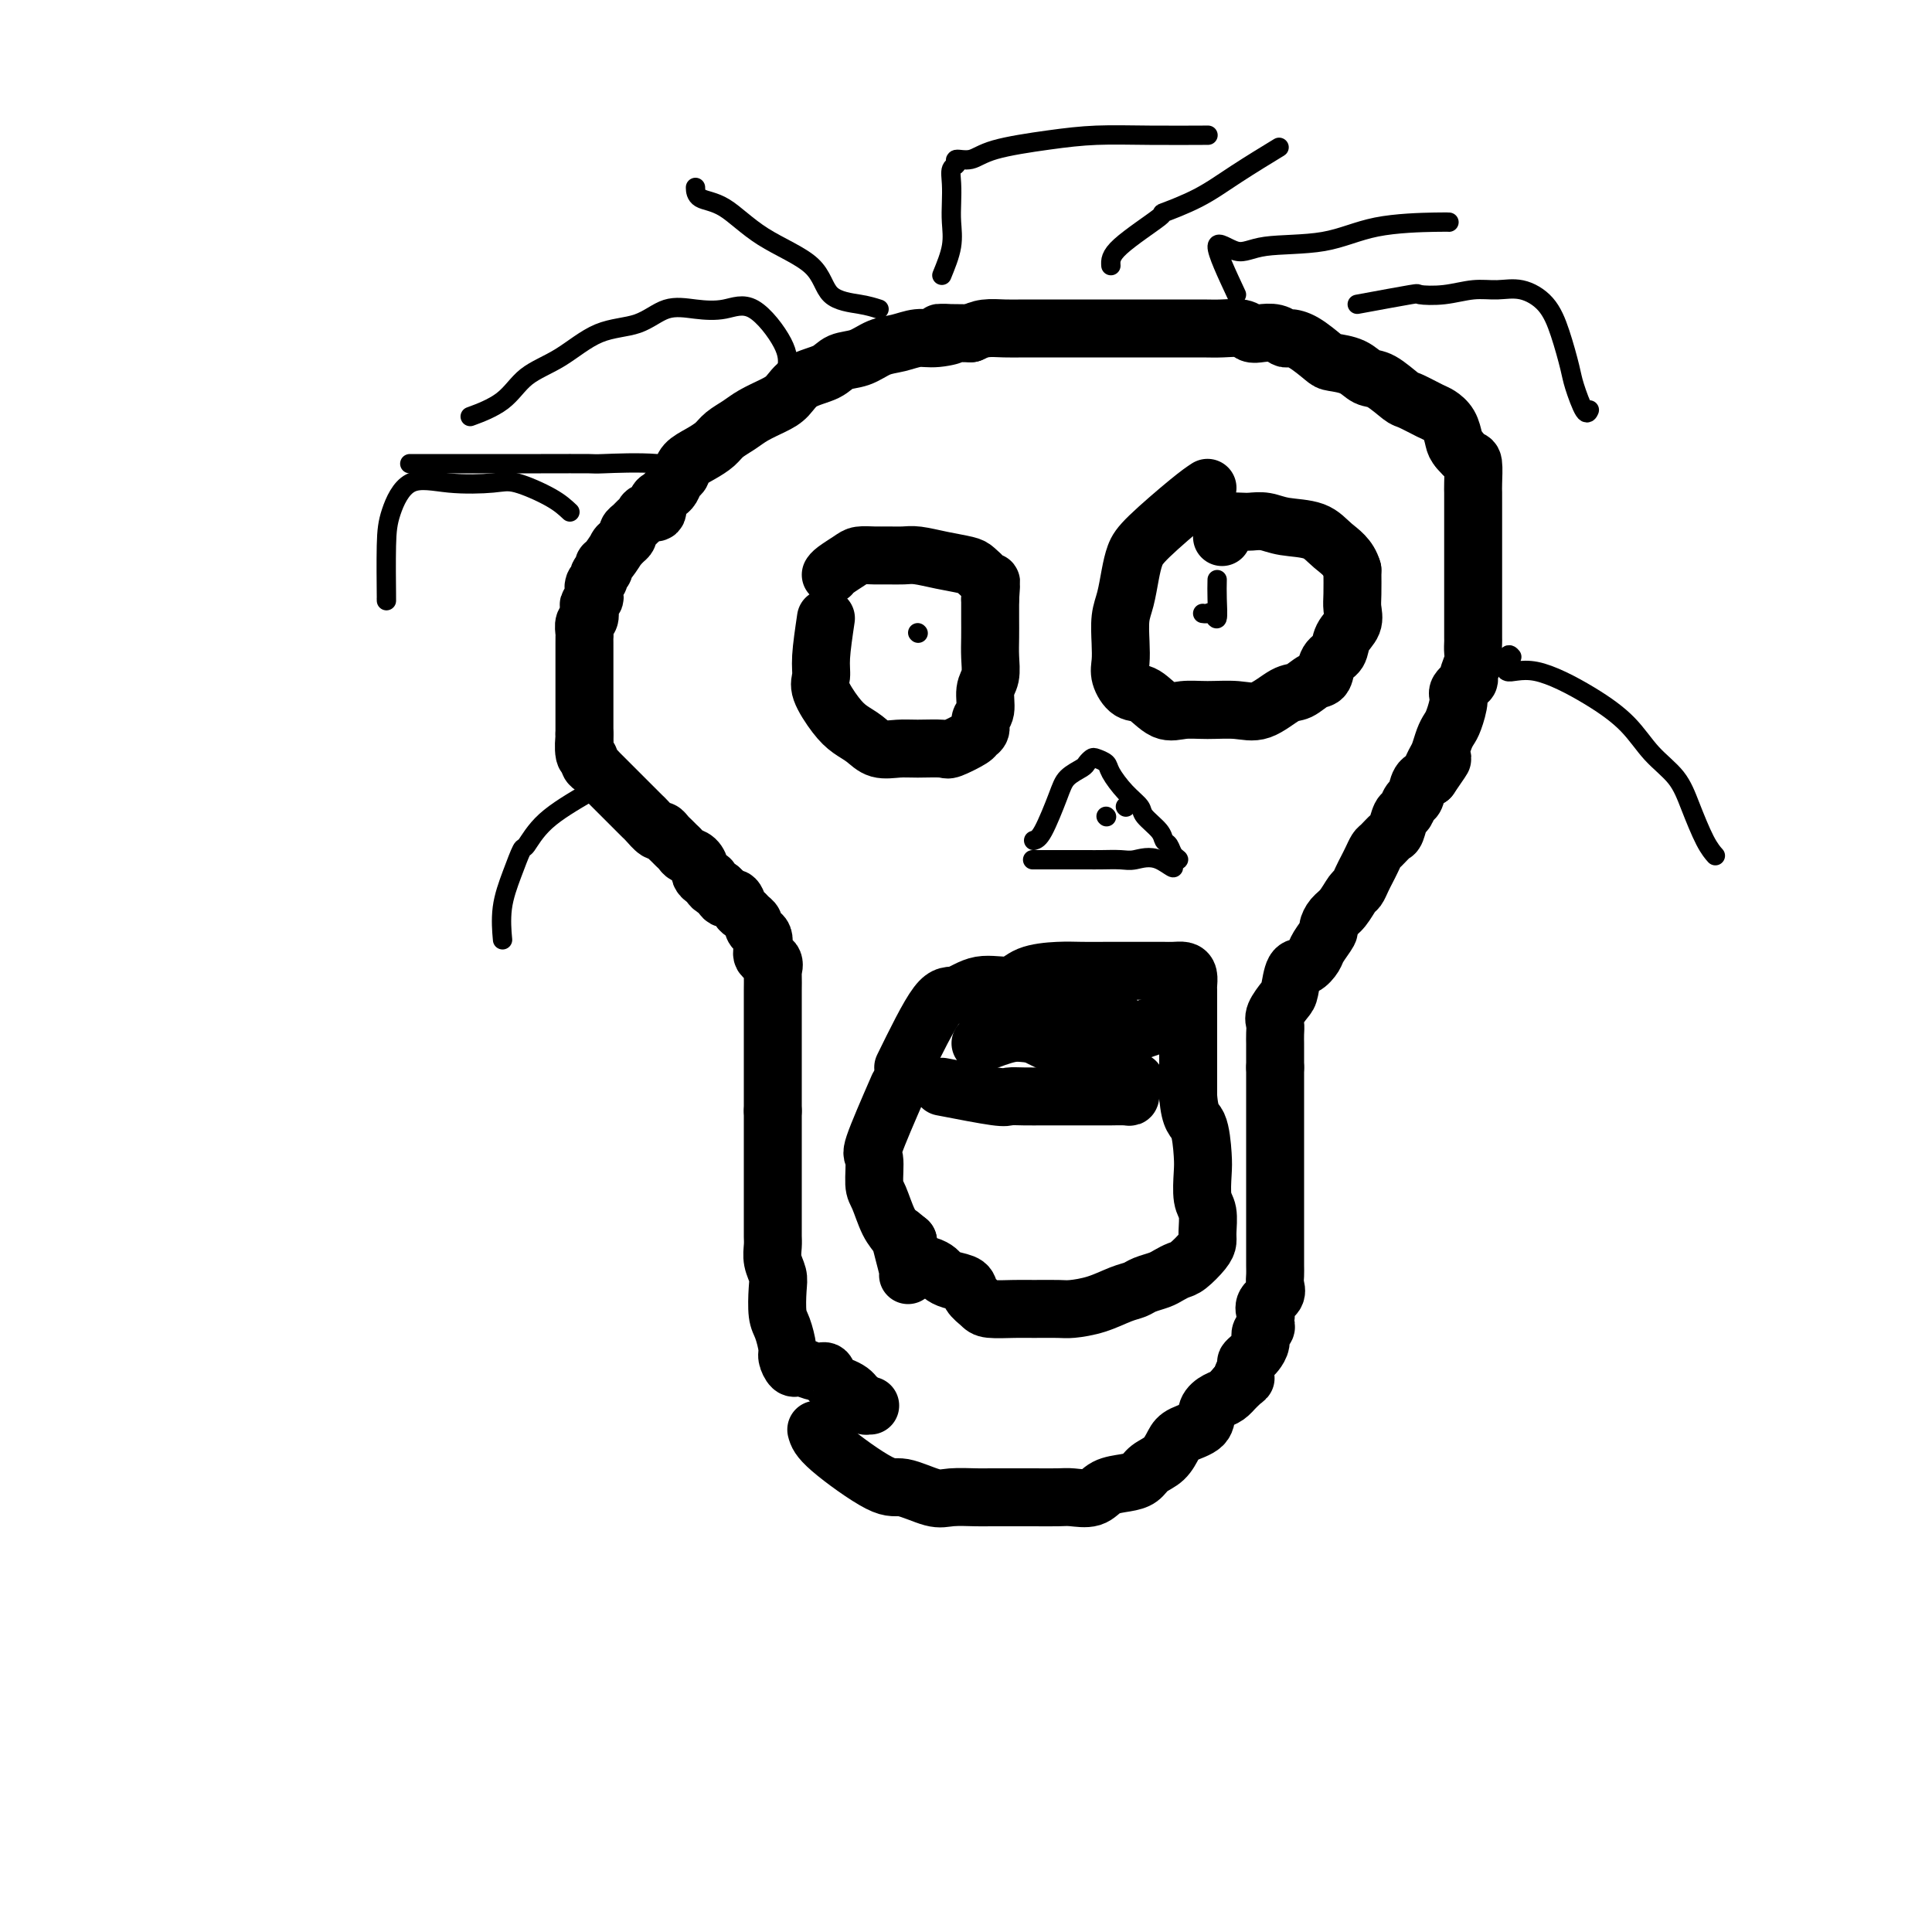 <svg viewBox='0 0 400 400' version='1.1' xmlns='http://www.w3.org/2000/svg' xmlns:xlink='http://www.w3.org/1999/xlink'><g fill='none' stroke='rgb(0,0,0)' stroke-width='12' stroke-linecap='round' stroke-linejoin='round'><path d='M169,296c0.244,0.912 0.489,1.824 3,4c2.511,2.176 7.289,5.616 10,7c2.711,1.384 3.357,0.710 5,1c1.643,0.290 4.285,1.542 6,2c1.715,0.458 2.505,0.123 4,0c1.495,-0.123 3.696,-0.033 5,0c1.304,0.033 1.713,0.008 3,0c1.287,-0.008 3.454,-0.000 5,0c1.546,0.000 2.471,-0.007 4,0c1.529,0.007 3.662,0.027 5,0c1.338,-0.027 1.881,-0.100 3,0c1.119,0.100 2.812,0.374 4,0c1.188,-0.374 1.869,-1.398 3,-2c1.131,-0.602 2.712,-0.784 4,-1c1.288,-0.216 2.282,-0.467 3,-1c0.718,-0.533 1.159,-1.349 2,-2c0.841,-0.651 2.080,-1.136 3,-2c0.920,-0.864 1.520,-2.105 2,-3c0.480,-0.895 0.838,-1.443 2,-2c1.162,-0.557 3.126,-1.122 4,-2c0.874,-0.878 0.657,-2.071 1,-3c0.343,-0.929 1.246,-1.596 2,-2c0.754,-0.404 1.358,-0.544 2,-1c0.642,-0.456 1.321,-1.228 2,-2'/><path d='M256,287c3.256,-2.996 1.397,-0.987 1,-1c-0.397,-0.013 0.668,-2.048 1,-3c0.332,-0.952 -0.070,-0.822 0,-1c0.070,-0.178 0.611,-0.663 1,-1c0.389,-0.337 0.626,-0.524 1,-1c0.374,-0.476 0.885,-1.241 1,-2c0.115,-0.759 -0.165,-1.512 0,-2c0.165,-0.488 0.774,-0.711 1,-1c0.226,-0.289 0.068,-0.644 0,-1c-0.068,-0.356 -0.046,-0.714 0,-1c0.046,-0.286 0.118,-0.499 0,-1c-0.118,-0.501 -0.424,-1.288 0,-2c0.424,-0.712 1.578,-1.349 2,-2c0.422,-0.651 0.113,-1.316 0,-2c-0.113,-0.684 -0.030,-1.389 0,-2c0.030,-0.611 0.008,-1.130 0,-2c-0.008,-0.870 -0.002,-2.091 0,-3c0.002,-0.909 0.001,-1.505 0,-2c-0.001,-0.495 -0.000,-0.887 0,-2c0.000,-1.113 0.000,-2.946 0,-4c-0.000,-1.054 -0.000,-1.330 0,-2c0.000,-0.670 0.000,-1.734 0,-3c-0.000,-1.266 -0.000,-2.734 0,-4c0.000,-1.266 0.000,-2.329 0,-3c-0.000,-0.671 -0.000,-0.950 0,-2c0.000,-1.050 0.000,-2.872 0,-4c-0.000,-1.128 -0.000,-1.562 0,-2c0.000,-0.438 0.000,-0.880 0,-2c-0.000,-1.120 -0.000,-2.917 0,-4c0.000,-1.083 0.000,-1.452 0,-2c-0.000,-0.548 -0.000,-1.274 0,-2'/><path d='M264,221c0.000,-7.612 0.001,-3.142 0,-2c-0.001,1.142 -0.002,-1.044 0,-2c0.002,-0.956 0.007,-0.683 0,-1c-0.007,-0.317 -0.027,-1.223 0,-2c0.027,-0.777 0.101,-1.424 0,-2c-0.101,-0.576 -0.375,-1.081 0,-2c0.375,-0.919 1.400,-2.253 2,-3c0.600,-0.747 0.775,-0.909 1,-2c0.225,-1.091 0.499,-3.112 1,-4c0.501,-0.888 1.230,-0.643 2,-1c0.770,-0.357 1.582,-1.317 2,-2c0.418,-0.683 0.443,-1.088 1,-2c0.557,-0.912 1.644,-2.332 2,-3c0.356,-0.668 -0.021,-0.584 0,-1c0.021,-0.416 0.439,-1.333 1,-2c0.561,-0.667 1.263,-1.085 2,-2c0.737,-0.915 1.507,-2.328 2,-3c0.493,-0.672 0.710,-0.604 1,-1c0.290,-0.396 0.654,-1.257 1,-2c0.346,-0.743 0.674,-1.369 1,-2c0.326,-0.631 0.651,-1.266 1,-2c0.349,-0.734 0.724,-1.566 1,-2c0.276,-0.434 0.455,-0.468 1,-1c0.545,-0.532 1.455,-1.561 2,-2c0.545,-0.439 0.724,-0.287 1,-1c0.276,-0.713 0.651,-2.293 1,-3c0.349,-0.707 0.674,-0.543 1,-1c0.326,-0.457 0.654,-1.535 1,-2c0.346,-0.465 0.708,-0.318 1,-1c0.292,-0.682 0.512,-2.195 1,-3c0.488,-0.805 1.244,-0.903 2,-1'/><path d='M296,161c4.571,-6.602 1.998,-3.106 1,-2c-0.998,1.106 -0.423,-0.177 0,-1c0.423,-0.823 0.692,-1.187 1,-2c0.308,-0.813 0.655,-2.076 1,-3c0.345,-0.924 0.689,-1.509 1,-2c0.311,-0.491 0.590,-0.889 1,-2c0.410,-1.111 0.951,-2.934 1,-4c0.049,-1.066 -0.393,-1.373 0,-2c0.393,-0.627 1.622,-1.573 2,-2c0.378,-0.427 -0.095,-0.336 0,-1c0.095,-0.664 0.757,-2.082 1,-3c0.243,-0.918 0.065,-1.334 0,-2c-0.065,-0.666 -0.017,-1.582 0,-2c0.017,-0.418 0.005,-0.338 0,-1c-0.005,-0.662 -0.001,-2.064 0,-3c0.001,-0.936 0.000,-1.405 0,-2c-0.000,-0.595 -0.000,-1.317 0,-2c0.000,-0.683 0.000,-1.329 0,-2c-0.000,-0.671 -0.000,-1.368 0,-2c0.000,-0.632 0.000,-1.199 0,-2c-0.000,-0.801 0.000,-1.838 0,-3c-0.000,-1.162 -0.000,-2.450 0,-3c0.000,-0.550 0.000,-0.360 0,-1c-0.000,-0.640 -0.000,-2.108 0,-3c0.000,-0.892 0.001,-1.206 0,-2c-0.001,-0.794 -0.002,-2.068 0,-3c0.002,-0.932 0.009,-1.523 0,-2c-0.009,-0.477 -0.033,-0.839 0,-2c0.033,-1.161 0.124,-3.120 0,-4c-0.124,-0.880 -0.464,-0.680 -1,-1c-0.536,-0.320 -1.268,-1.160 -2,-2'/><path d='M302,93c-0.658,-0.765 -0.803,-1.179 -1,-2c-0.197,-0.821 -0.445,-2.049 -1,-3c-0.555,-0.951 -1.415,-1.625 -2,-2c-0.585,-0.375 -0.894,-0.453 -2,-1c-1.106,-0.547 -3.008,-1.565 -4,-2c-0.992,-0.435 -1.075,-0.288 -2,-1c-0.925,-0.712 -2.693,-2.283 -4,-3c-1.307,-0.717 -2.152,-0.581 -3,-1c-0.848,-0.419 -1.698,-1.395 -3,-2c-1.302,-0.605 -3.055,-0.841 -4,-1c-0.945,-0.159 -1.081,-0.243 -2,-1c-0.919,-0.757 -2.620,-2.189 -4,-3c-1.380,-0.811 -2.439,-1.001 -3,-1c-0.561,0.001 -0.624,0.193 -1,0c-0.376,-0.193 -1.066,-0.770 -2,-1c-0.934,-0.230 -2.114,-0.114 -3,0c-0.886,0.114 -1.480,0.227 -2,0c-0.520,-0.227 -0.966,-0.793 -2,-1c-1.034,-0.207 -2.654,-0.056 -4,0c-1.346,0.056 -2.416,0.015 -4,0c-1.584,-0.015 -3.680,-0.004 -5,0c-1.320,0.004 -1.862,0.001 -3,0c-1.138,-0.001 -2.872,-0.000 -5,0c-2.128,0.000 -4.649,0.000 -6,0c-1.351,-0.000 -1.533,0.000 -3,0c-1.467,-0.000 -4.220,-0.001 -6,0c-1.780,0.001 -2.587,0.003 -4,0c-1.413,-0.003 -3.430,-0.011 -5,0c-1.570,0.011 -2.692,0.041 -4,0c-1.308,-0.041 -2.802,-0.155 -4,0c-1.198,0.155 -2.099,0.577 -3,1'/><path d='M201,69c-10.521,-0.064 -5.325,-0.226 -4,0c1.325,0.226 -1.222,0.838 -3,1c-1.778,0.162 -2.787,-0.126 -4,0c-1.213,0.126 -2.629,0.667 -4,1c-1.371,0.333 -2.695,0.458 -4,1c-1.305,0.542 -2.590,1.500 -4,2c-1.410,0.500 -2.946,0.543 -4,1c-1.054,0.457 -1.626,1.330 -3,2c-1.374,0.670 -3.550,1.138 -5,2c-1.450,0.862 -2.174,2.118 -3,3c-0.826,0.882 -1.754,1.391 -3,2c-1.246,0.609 -2.812,1.318 -4,2c-1.188,0.682 -1.999,1.337 -3,2c-1.001,0.663 -2.190,1.333 -3,2c-0.810,0.667 -1.239,1.329 -2,2c-0.761,0.671 -1.853,1.349 -3,2c-1.147,0.651 -2.349,1.273 -3,2c-0.651,0.727 -0.751,1.557 -1,2c-0.249,0.443 -0.645,0.499 -1,1c-0.355,0.501 -0.668,1.449 -1,2c-0.332,0.551 -0.684,0.707 -1,1c-0.316,0.293 -0.595,0.722 -1,1c-0.405,0.278 -0.935,0.403 -1,1c-0.065,0.597 0.334,1.666 0,2c-0.334,0.334 -1.400,-0.065 -2,0c-0.600,0.065 -0.734,0.595 -1,1c-0.266,0.405 -0.662,0.686 -1,1c-0.338,0.314 -0.616,0.662 -1,1c-0.384,0.338 -0.873,0.668 -1,1c-0.127,0.332 0.106,0.666 0,1c-0.106,0.334 -0.553,0.667 -1,1'/><path d='M129,112c-2.134,2.532 -0.968,0.864 -1,1c-0.032,0.136 -1.261,2.078 -2,3c-0.739,0.922 -0.986,0.823 -1,1c-0.014,0.177 0.206,0.628 0,1c-0.206,0.372 -0.839,0.663 -1,1c-0.161,0.337 0.149,0.721 0,1c-0.149,0.279 -0.758,0.455 -1,1c-0.242,0.545 -0.116,1.459 0,2c0.116,0.541 0.224,0.707 0,1c-0.224,0.293 -0.778,0.712 -1,1c-0.222,0.288 -0.112,0.444 0,1c0.112,0.556 0.226,1.511 0,2c-0.226,0.489 -0.793,0.512 -1,1c-0.207,0.488 -0.056,1.440 0,2c0.056,0.560 0.015,0.728 0,1c-0.015,0.272 -0.004,0.649 0,1c0.004,0.351 0.001,0.675 0,1c-0.001,0.325 -0.000,0.650 0,1c0.000,0.350 0.000,0.724 0,1c-0.000,0.276 -0.000,0.454 0,1c0.000,0.546 0.000,1.460 0,2c-0.000,0.540 -0.000,0.707 0,1c0.000,0.293 0.000,0.712 0,1c-0.000,0.288 -0.000,0.445 0,1c0.000,0.555 0.000,1.510 0,2c-0.000,0.490 -0.000,0.516 0,1c0.000,0.484 0.000,1.425 0,2c-0.000,0.575 -0.000,0.783 0,1c0.000,0.217 0.000,0.443 0,1c-0.000,0.557 -0.000,1.445 0,2c0.000,0.555 0.000,0.778 0,1'/><path d='M121,152c0.017,3.615 0.060,1.154 0,1c-0.060,-0.154 -0.223,2.000 0,3c0.223,1.000 0.834,0.846 1,1c0.166,0.154 -0.111,0.618 0,1c0.111,0.382 0.611,0.684 1,1c0.389,0.316 0.668,0.648 1,1c0.332,0.352 0.719,0.724 1,1c0.281,0.276 0.457,0.455 1,1c0.543,0.545 1.455,1.455 2,2c0.545,0.545 0.724,0.724 1,1c0.276,0.276 0.650,0.650 1,1c0.350,0.350 0.675,0.676 1,1c0.325,0.324 0.650,0.646 1,1c0.350,0.354 0.724,0.739 1,1c0.276,0.261 0.455,0.399 1,1c0.545,0.601 1.455,1.667 2,2c0.545,0.333 0.724,-0.065 1,0c0.276,0.065 0.650,0.595 1,1c0.350,0.405 0.675,0.685 1,1c0.325,0.315 0.651,0.666 1,1c0.349,0.334 0.720,0.653 1,1c0.280,0.347 0.470,0.724 1,1c0.530,0.276 1.400,0.451 2,1c0.600,0.549 0.931,1.470 1,2c0.069,0.530 -0.122,0.667 0,1c0.122,0.333 0.558,0.860 1,1c0.442,0.140 0.892,-0.107 1,0c0.108,0.107 -0.125,0.567 0,1c0.125,0.433 0.607,0.838 1,1c0.393,0.162 0.696,0.081 1,0'/><path d='M149,184c4.278,4.026 1.972,1.589 1,1c-0.972,-0.589 -0.612,0.668 0,1c0.612,0.332 1.474,-0.262 2,0c0.526,0.262 0.714,1.380 1,2c0.286,0.620 0.668,0.744 1,1c0.332,0.256 0.614,0.645 1,1c0.386,0.355 0.874,0.675 1,1c0.126,0.325 -0.112,0.654 0,1c0.112,0.346 0.573,0.707 1,1c0.427,0.293 0.818,0.516 1,1c0.182,0.484 0.154,1.227 0,2c-0.154,0.773 -0.434,1.576 0,2c0.434,0.424 1.580,0.469 2,1c0.420,0.531 0.112,1.547 0,2c-0.112,0.453 -0.030,0.343 0,1c0.030,0.657 0.008,2.081 0,3c-0.008,0.919 -0.002,1.331 0,2c0.002,0.669 0.001,1.593 0,2c-0.001,0.407 -0.000,0.298 0,1c0.000,0.702 0.000,2.216 0,3c-0.000,0.784 -0.000,0.838 0,1c0.000,0.162 0.000,0.433 0,1c-0.000,0.567 -0.000,1.432 0,2c0.000,0.568 0.000,0.839 0,1c-0.000,0.161 -0.000,0.212 0,1c0.000,0.788 0.000,2.313 0,3c-0.000,0.687 -0.000,0.538 0,1c0.000,0.462 0.000,1.536 0,2c-0.000,0.464 -0.000,0.317 0,1c0.000,0.683 0.000,2.195 0,3c-0.000,0.805 -0.000,0.902 0,1'/><path d='M160,230c0.000,4.860 0.000,2.510 0,2c-0.000,-0.510 -0.000,0.821 0,2c0.000,1.179 0.000,2.208 0,3c-0.000,0.792 -0.000,1.349 0,2c0.000,0.651 0.000,1.396 0,2c-0.000,0.604 -0.000,1.067 0,2c0.000,0.933 0.000,2.337 0,3c-0.000,0.663 -0.000,0.587 0,1c0.000,0.413 0.000,1.317 0,2c-0.000,0.683 -0.001,1.144 0,2c0.001,0.856 0.004,2.105 0,3c-0.004,0.895 -0.015,1.434 0,2c0.015,0.566 0.056,1.160 0,2c-0.056,0.840 -0.208,1.928 0,3c0.208,1.072 0.778,2.129 1,3c0.222,0.871 0.097,1.556 0,3c-0.097,1.444 -0.167,3.648 0,5c0.167,1.352 0.570,1.851 1,3c0.430,1.149 0.887,2.948 1,4c0.113,1.052 -0.118,1.358 0,2c0.118,0.642 0.585,1.620 1,2c0.415,0.380 0.779,0.161 1,0c0.221,-0.161 0.300,-0.265 1,0c0.700,0.265 2.023,0.897 3,1c0.977,0.103 1.610,-0.323 2,0c0.390,0.323 0.538,1.396 1,2c0.462,0.604 1.237,0.739 2,1c0.763,0.261 1.513,0.647 2,1c0.487,0.353 0.711,0.672 1,1c0.289,0.328 0.645,0.664 1,1'/><path d='M178,290c2.333,1.310 1.167,1.083 1,1c-0.167,-0.083 0.667,-0.024 1,0c0.333,0.024 0.167,0.012 0,0'/><path d='M171,128c-0.442,2.984 -0.884,5.969 -1,8c-0.116,2.031 0.093,3.110 0,4c-0.093,0.890 -0.490,1.591 0,3c0.490,1.409 1.867,3.526 3,5c1.133,1.474 2.023,2.304 3,3c0.977,0.696 2.041,1.258 3,2c0.959,0.742 1.812,1.665 3,2c1.188,0.335 2.711,0.083 4,0c1.289,-0.083 2.344,0.003 4,0c1.656,-0.003 3.912,-0.094 5,0c1.088,0.094 1.008,0.373 2,0c0.992,-0.373 3.054,-1.396 4,-2c0.946,-0.604 0.774,-0.788 1,-1c0.226,-0.212 0.849,-0.454 1,-1c0.151,-0.546 -0.170,-1.398 0,-2c0.170,-0.602 0.830,-0.954 1,-2c0.170,-1.046 -0.151,-2.786 0,-4c0.151,-1.214 0.772,-1.903 1,-3c0.228,-1.097 0.061,-2.603 0,-4c-0.061,-1.397 -0.016,-2.684 0,-4c0.016,-1.316 0.005,-2.662 0,-4c-0.005,-1.338 -0.002,-2.669 0,-4'/><path d='M205,124c0.342,-4.825 0.196,-3.387 0,-3c-0.196,0.387 -0.444,-0.278 -1,-1c-0.556,-0.722 -1.422,-1.500 -2,-2c-0.578,-0.500 -0.868,-0.723 -2,-1c-1.132,-0.277 -3.107,-0.610 -5,-1c-1.893,-0.390 -3.705,-0.837 -5,-1c-1.295,-0.163 -2.075,-0.042 -3,0c-0.925,0.042 -1.995,0.004 -3,0c-1.005,-0.004 -1.944,0.027 -3,0c-1.056,-0.027 -2.231,-0.112 -3,0c-0.769,0.112 -1.134,0.422 -2,1c-0.866,0.578 -2.233,1.425 -3,2c-0.767,0.575 -0.933,0.879 -1,1c-0.067,0.121 -0.033,0.061 0,0'/><path d='M250,101c-0.869,0.573 -1.738,1.147 -4,3c-2.262,1.853 -5.916,4.987 -8,7c-2.084,2.013 -2.597,2.905 -3,4c-0.403,1.095 -0.696,2.394 -1,4c-0.304,1.606 -0.619,3.521 -1,5c-0.381,1.479 -0.829,2.523 -1,4c-0.171,1.477 -0.066,3.388 0,5c0.066,1.612 0.093,2.927 0,4c-0.093,1.073 -0.304,1.906 0,3c0.304,1.094 1.125,2.451 2,3c0.875,0.549 1.805,0.290 3,1c1.195,0.710 2.657,2.389 4,3c1.343,0.611 2.569,0.153 4,0c1.431,-0.153 3.068,-0.001 5,0c1.932,0.001 4.159,-0.151 6,0c1.841,0.151 3.295,0.603 5,0c1.705,-0.603 3.660,-2.263 5,-3c1.340,-0.737 2.065,-0.553 3,-1c0.935,-0.447 2.081,-1.526 3,-2c0.919,-0.474 1.613,-0.342 2,-1c0.387,-0.658 0.468,-2.105 1,-3c0.532,-0.895 1.516,-1.238 2,-2c0.484,-0.762 0.470,-1.942 1,-3c0.530,-1.058 1.606,-1.995 2,-3c0.394,-1.005 0.106,-2.078 0,-3c-0.106,-0.922 -0.030,-1.692 0,-3c0.030,-1.308 0.015,-3.154 0,-5'/><path d='M280,118c-0.746,-2.664 -2.613,-3.824 -4,-5c-1.387,-1.176 -2.296,-2.368 -4,-3c-1.704,-0.632 -4.204,-0.706 -6,-1c-1.796,-0.294 -2.888,-0.809 -4,-1c-1.112,-0.191 -2.246,-0.058 -3,0c-0.754,0.058 -1.130,0.040 -2,0c-0.870,-0.040 -2.233,-0.104 -3,0c-0.767,0.104 -0.937,0.374 -1,1c-0.063,0.626 -0.018,1.607 0,2c0.018,0.393 0.009,0.196 0,0'/><path d='M186,225c-2.118,4.869 -4.236,9.738 -5,12c-0.764,2.262 -0.173,1.918 0,3c0.173,1.082 -0.070,3.590 0,5c0.070,1.410 0.453,1.723 1,3c0.547,1.277 1.257,3.519 2,5c0.743,1.481 1.520,2.201 2,3c0.480,0.799 0.665,1.678 1,3c0.335,1.322 0.821,3.087 1,4c0.179,0.913 0.051,0.975 0,1c-0.051,0.025 -0.026,0.012 0,0'/><path d='M187,221c2.614,-5.332 5.229,-10.665 7,-13c1.771,-2.335 2.700,-1.673 4,-2c1.300,-0.327 2.972,-1.643 5,-2c2.028,-0.357 4.411,0.244 6,0c1.589,-0.244 2.382,-1.333 4,-2c1.618,-0.667 4.059,-0.911 6,-1c1.941,-0.089 3.382,-0.024 5,0c1.618,0.024 3.413,0.006 5,0c1.587,-0.006 2.967,-0.002 4,0c1.033,0.002 1.719,-0.000 3,0c1.281,0.000 3.156,0.002 4,0c0.844,-0.002 0.657,-0.008 1,0c0.343,0.008 1.216,0.030 2,0c0.784,-0.030 1.478,-0.110 2,0c0.522,0.110 0.872,0.412 1,1c0.128,0.588 0.034,1.462 0,2c-0.034,0.538 -0.009,0.739 0,1c0.009,0.261 0.002,0.582 0,1c-0.002,0.418 -0.001,0.932 0,2c0.001,1.068 0.000,2.688 0,4c-0.000,1.312 -0.000,2.315 0,4c0.000,1.685 0.000,4.053 0,6c-0.000,1.947 -0.000,3.474 0,5'/><path d='M246,227c0.393,4.908 1.377,4.678 2,6c0.623,1.322 0.885,4.196 1,6c0.115,1.804 0.084,2.538 0,4c-0.084,1.462 -0.220,3.650 0,5c0.220,1.350 0.795,1.861 1,3c0.205,1.139 0.039,2.907 0,4c-0.039,1.093 0.050,1.511 0,2c-0.050,0.489 -0.239,1.048 -1,2c-0.761,0.952 -2.095,2.296 -3,3c-0.905,0.704 -1.383,0.766 -2,1c-0.617,0.234 -1.374,0.639 -2,1c-0.626,0.361 -1.121,0.678 -2,1c-0.879,0.322 -2.144,0.650 -3,1c-0.856,0.350 -1.304,0.721 -2,1c-0.696,0.279 -1.638,0.467 -3,1c-1.362,0.533 -3.142,1.411 -5,2c-1.858,0.589 -3.793,0.891 -5,1c-1.207,0.109 -1.684,0.027 -3,0c-1.316,-0.027 -3.470,0.001 -5,0c-1.530,-0.001 -2.436,-0.031 -4,0c-1.564,0.031 -3.788,0.125 -5,0c-1.212,-0.125 -1.414,-0.467 -2,-1c-0.586,-0.533 -1.557,-1.256 -2,-2c-0.443,-0.744 -0.358,-1.509 -1,-2c-0.642,-0.491 -2.011,-0.708 -3,-1c-0.989,-0.292 -1.600,-0.659 -2,-1c-0.400,-0.341 -0.591,-0.658 -1,-1c-0.409,-0.342 -1.038,-0.710 -2,-1c-0.962,-0.290 -2.259,-0.501 -3,-1c-0.741,-0.499 -0.926,-1.285 -1,-2c-0.074,-0.715 -0.037,-1.357 0,-2'/><path d='M188,257c-2.833,-2.333 -1.417,-1.167 0,0'/><path d='M195,225c4.372,0.845 8.744,1.691 11,2c2.256,0.309 2.397,0.083 3,0c0.603,-0.083 1.670,-0.022 3,0c1.330,0.022 2.924,0.006 4,0c1.076,-0.006 1.634,-0.002 3,0c1.366,0.002 3.539,0.000 5,0c1.461,-0.000 2.209,0.001 3,0c0.791,-0.001 1.624,-0.003 2,0c0.376,0.003 0.296,0.012 1,0c0.704,-0.012 2.192,-0.045 3,0c0.808,0.045 0.935,0.170 1,0c0.065,-0.170 0.069,-0.633 0,-1c-0.069,-0.367 -0.211,-0.637 0,-1c0.211,-0.363 0.775,-0.818 1,-1c0.225,-0.182 0.113,-0.091 0,0'/><path d='M212,213c2.323,1.274 4.646,2.549 6,3c1.354,0.451 1.741,0.080 3,0c1.259,-0.080 3.392,0.133 5,0c1.608,-0.133 2.690,-0.610 4,-1c1.310,-0.390 2.846,-0.692 4,-1c1.154,-0.308 1.926,-0.621 3,-1c1.074,-0.379 2.450,-0.822 3,-1c0.550,-0.178 0.275,-0.089 0,0'/><path d='M203,216c2.210,-0.839 4.420,-1.679 6,-2c1.580,-0.321 2.532,-0.125 4,0c1.468,0.125 3.454,0.179 5,0c1.546,-0.179 2.653,-0.591 4,-1c1.347,-0.409 2.936,-0.814 4,-1c1.064,-0.186 1.605,-0.153 2,0c0.395,0.153 0.645,0.426 1,0c0.355,-0.426 0.816,-1.550 1,-2c0.184,-0.450 0.092,-0.225 0,0'/><path d='M213,209c-0.663,1.503 -1.326,3.005 0,3c1.326,-0.005 4.643,-1.518 7,-2c2.357,-0.482 3.756,0.067 5,0c1.244,-0.067 2.335,-0.749 3,-1c0.665,-0.251 0.904,-0.072 1,0c0.096,0.072 0.048,0.036 0,0'/></g>
<g fill='none' stroke='rgb(0,0,0)' stroke-width='4' stroke-linecap='round' stroke-linejoin='round'><path d='M163,76c0.113,-1.322 0.226,-2.644 -1,-5c-1.226,-2.356 -3.791,-5.745 -6,-7c-2.209,-1.255 -4.062,-0.375 -6,0c-1.938,0.375 -3.961,0.246 -6,0c-2.039,-0.246 -4.092,-0.609 -6,0c-1.908,0.609 -3.669,2.189 -6,3c-2.331,0.811 -5.232,0.852 -8,2c-2.768,1.148 -5.405,3.404 -8,5c-2.595,1.596 -5.149,2.531 -7,4c-1.851,1.469 -2.998,3.472 -5,5c-2.002,1.528 -4.858,2.579 -6,3c-1.142,0.421 -0.571,0.210 0,0'/><path d='M195,57c0.845,-2.065 1.689,-4.129 2,-6c0.311,-1.871 0.088,-3.548 0,-5c-0.088,-1.452 -0.040,-2.681 0,-4c0.040,-1.319 0.072,-2.730 0,-4c-0.072,-1.270 -0.248,-2.399 0,-3c0.248,-0.601 0.919,-0.675 1,-1c0.081,-0.325 -0.429,-0.900 0,-1c0.429,-0.100 1.798,0.274 3,0c1.202,-0.274 2.236,-1.198 5,-2c2.764,-0.802 7.257,-1.483 11,-2c3.743,-0.517 6.735,-0.871 10,-1c3.265,-0.129 6.802,-0.035 11,0c4.198,0.035 9.057,0.010 11,0c1.943,-0.010 0.972,-0.005 0,0'/><path d='M281,63c4.534,-0.837 9.068,-1.674 11,-2c1.932,-0.326 1.260,-0.142 2,0c0.740,0.142 2.890,0.241 5,0c2.110,-0.241 4.179,-0.823 6,-1c1.821,-0.177 3.395,0.049 5,0c1.605,-0.049 3.241,-0.375 5,0c1.759,0.375 3.641,1.450 5,3c1.359,1.550 2.196,3.574 3,6c0.804,2.426 1.574,5.252 2,7c0.426,1.748 0.506,2.417 1,4c0.494,1.583 1.402,4.080 2,5c0.598,0.920 0.885,0.263 1,0c0.115,-0.263 0.057,-0.131 0,0'/><path d='M313,136c-0.315,-0.370 -0.630,-0.740 -1,0c-0.370,0.740 -0.796,2.592 0,3c0.796,0.408 2.815,-0.626 6,0c3.185,0.626 7.538,2.912 11,5c3.462,2.088 6.033,3.976 8,6c1.967,2.024 3.329,4.182 5,6c1.671,1.818 3.649,3.297 5,5c1.351,1.703 2.073,3.632 3,6c0.927,2.368 2.057,5.176 3,7c0.943,1.824 1.698,2.664 2,3c0.302,0.336 0.151,0.168 0,0'/><path d='M256,61c-2.042,-4.368 -4.083,-8.736 -4,-10c0.083,-1.264 2.292,0.575 4,1c1.708,0.425 2.917,-0.566 6,-1c3.083,-0.434 8.042,-0.313 12,-1c3.958,-0.687 6.917,-2.184 11,-3c4.083,-0.816 9.292,-0.950 12,-1c2.708,-0.050 2.917,-0.014 3,0c0.083,0.014 0.042,0.007 0,0'/><path d='M118,106c-0.992,-0.931 -1.983,-1.862 -4,-3c-2.017,-1.138 -5.058,-2.483 -7,-3c-1.942,-0.517 -2.783,-0.206 -5,0c-2.217,0.206 -5.809,0.309 -9,0c-3.191,-0.309 -5.979,-1.029 -8,0c-2.021,1.029 -3.274,3.806 -4,6c-0.726,2.194 -0.927,3.805 -1,7c-0.073,3.195 -0.020,7.976 0,10c0.020,2.024 0.006,1.293 0,1c-0.006,-0.293 -0.003,-0.146 0,0'/><path d='M122,164c-3.369,1.971 -6.739,3.942 -9,6c-2.261,2.058 -3.415,4.202 -4,5c-0.585,0.798 -0.602,0.250 -1,1c-0.398,0.750 -1.179,2.799 -2,5c-0.821,2.201 -1.683,4.554 -2,7c-0.317,2.446 -0.091,4.985 0,6c0.091,1.015 0.045,0.508 0,0'/><path d='M182,64c-1.066,-0.342 -2.132,-0.683 -4,-1c-1.868,-0.317 -4.539,-0.608 -6,-2c-1.461,-1.392 -1.712,-3.883 -4,-6c-2.288,-2.117 -6.613,-3.860 -10,-6c-3.387,-2.140 -5.836,-4.677 -8,-6c-2.164,-1.323 -4.044,-1.433 -5,-2c-0.956,-0.567 -0.987,-1.591 -1,-2c-0.013,-0.409 -0.006,-0.205 0,0'/><path d='M144,98c-2.169,-0.845 -4.338,-1.691 -8,-2c-3.662,-0.309 -8.819,-0.083 -11,0c-2.181,0.083 -1.388,0.022 -3,0c-1.612,-0.022 -5.628,-0.006 -10,0c-4.372,0.006 -9.100,0.002 -14,0c-4.900,-0.002 -9.971,-0.000 -12,0c-2.029,0.000 -1.014,0.000 0,0'/><path d='M230,55c-0.074,-1.025 -0.149,-2.050 2,-4c2.149,-1.950 6.521,-4.824 8,-6c1.479,-1.176 0.065,-0.652 1,-1c0.935,-0.348 4.220,-1.568 7,-3c2.780,-1.432 5.056,-3.078 8,-5c2.944,-1.922 6.555,-4.121 8,-5c1.445,-0.879 0.722,-0.440 0,0'/><path d='M190,131c0.000,0.000 0.100,0.100 0.1,0.1'/><path d='M252,120c-0.024,1.207 -0.049,2.415 0,4c0.049,1.585 0.171,3.549 0,4c-0.171,0.451 -0.633,-0.611 -1,-1c-0.367,-0.389 -0.637,-0.105 -1,0c-0.363,0.105 -0.818,0.030 -1,0c-0.182,-0.030 -0.091,-0.015 0,0'/><path d='M214,174c0.544,-0.159 1.087,-0.319 2,-2c0.913,-1.681 2.195,-4.885 3,-7c0.805,-2.115 1.132,-3.142 2,-4c0.868,-0.858 2.278,-1.548 3,-2c0.722,-0.452 0.755,-0.667 1,-1c0.245,-0.333 0.701,-0.784 1,-1c0.299,-0.216 0.441,-0.195 1,0c0.559,0.195 1.534,0.565 2,1c0.466,0.435 0.423,0.935 1,2c0.577,1.065 1.776,2.695 3,4c1.224,1.305 2.475,2.285 3,3c0.525,0.715 0.325,1.165 1,2c0.675,0.835 2.224,2.056 3,3c0.776,0.944 0.777,1.612 1,2c0.223,0.388 0.668,0.496 1,1c0.332,0.504 0.551,1.405 1,2c0.449,0.595 1.128,0.884 1,1c-0.128,0.116 -1.064,0.058 -2,0'/><path d='M242,178c2.292,3.249 0.022,0.870 -2,0c-2.022,-0.870 -3.795,-0.233 -5,0c-1.205,0.233 -1.841,0.062 -3,0c-1.159,-0.062 -2.839,-0.017 -4,0c-1.161,0.017 -1.801,0.004 -3,0c-1.199,-0.004 -2.956,-0.001 -4,0c-1.044,0.001 -1.377,0.000 -2,0c-0.623,-0.000 -1.538,-0.000 -2,0c-0.462,0.000 -0.470,0.000 -1,0c-0.530,-0.000 -1.580,-0.000 -2,0c-0.420,0.000 -0.210,0.000 0,0'/><path d='M229,169c0.000,0.000 0.100,0.100 0.1,0.1'/><path d='M233,167c0.000,0.000 0.100,0.100 0.1,0.1'/></g>
</svg>